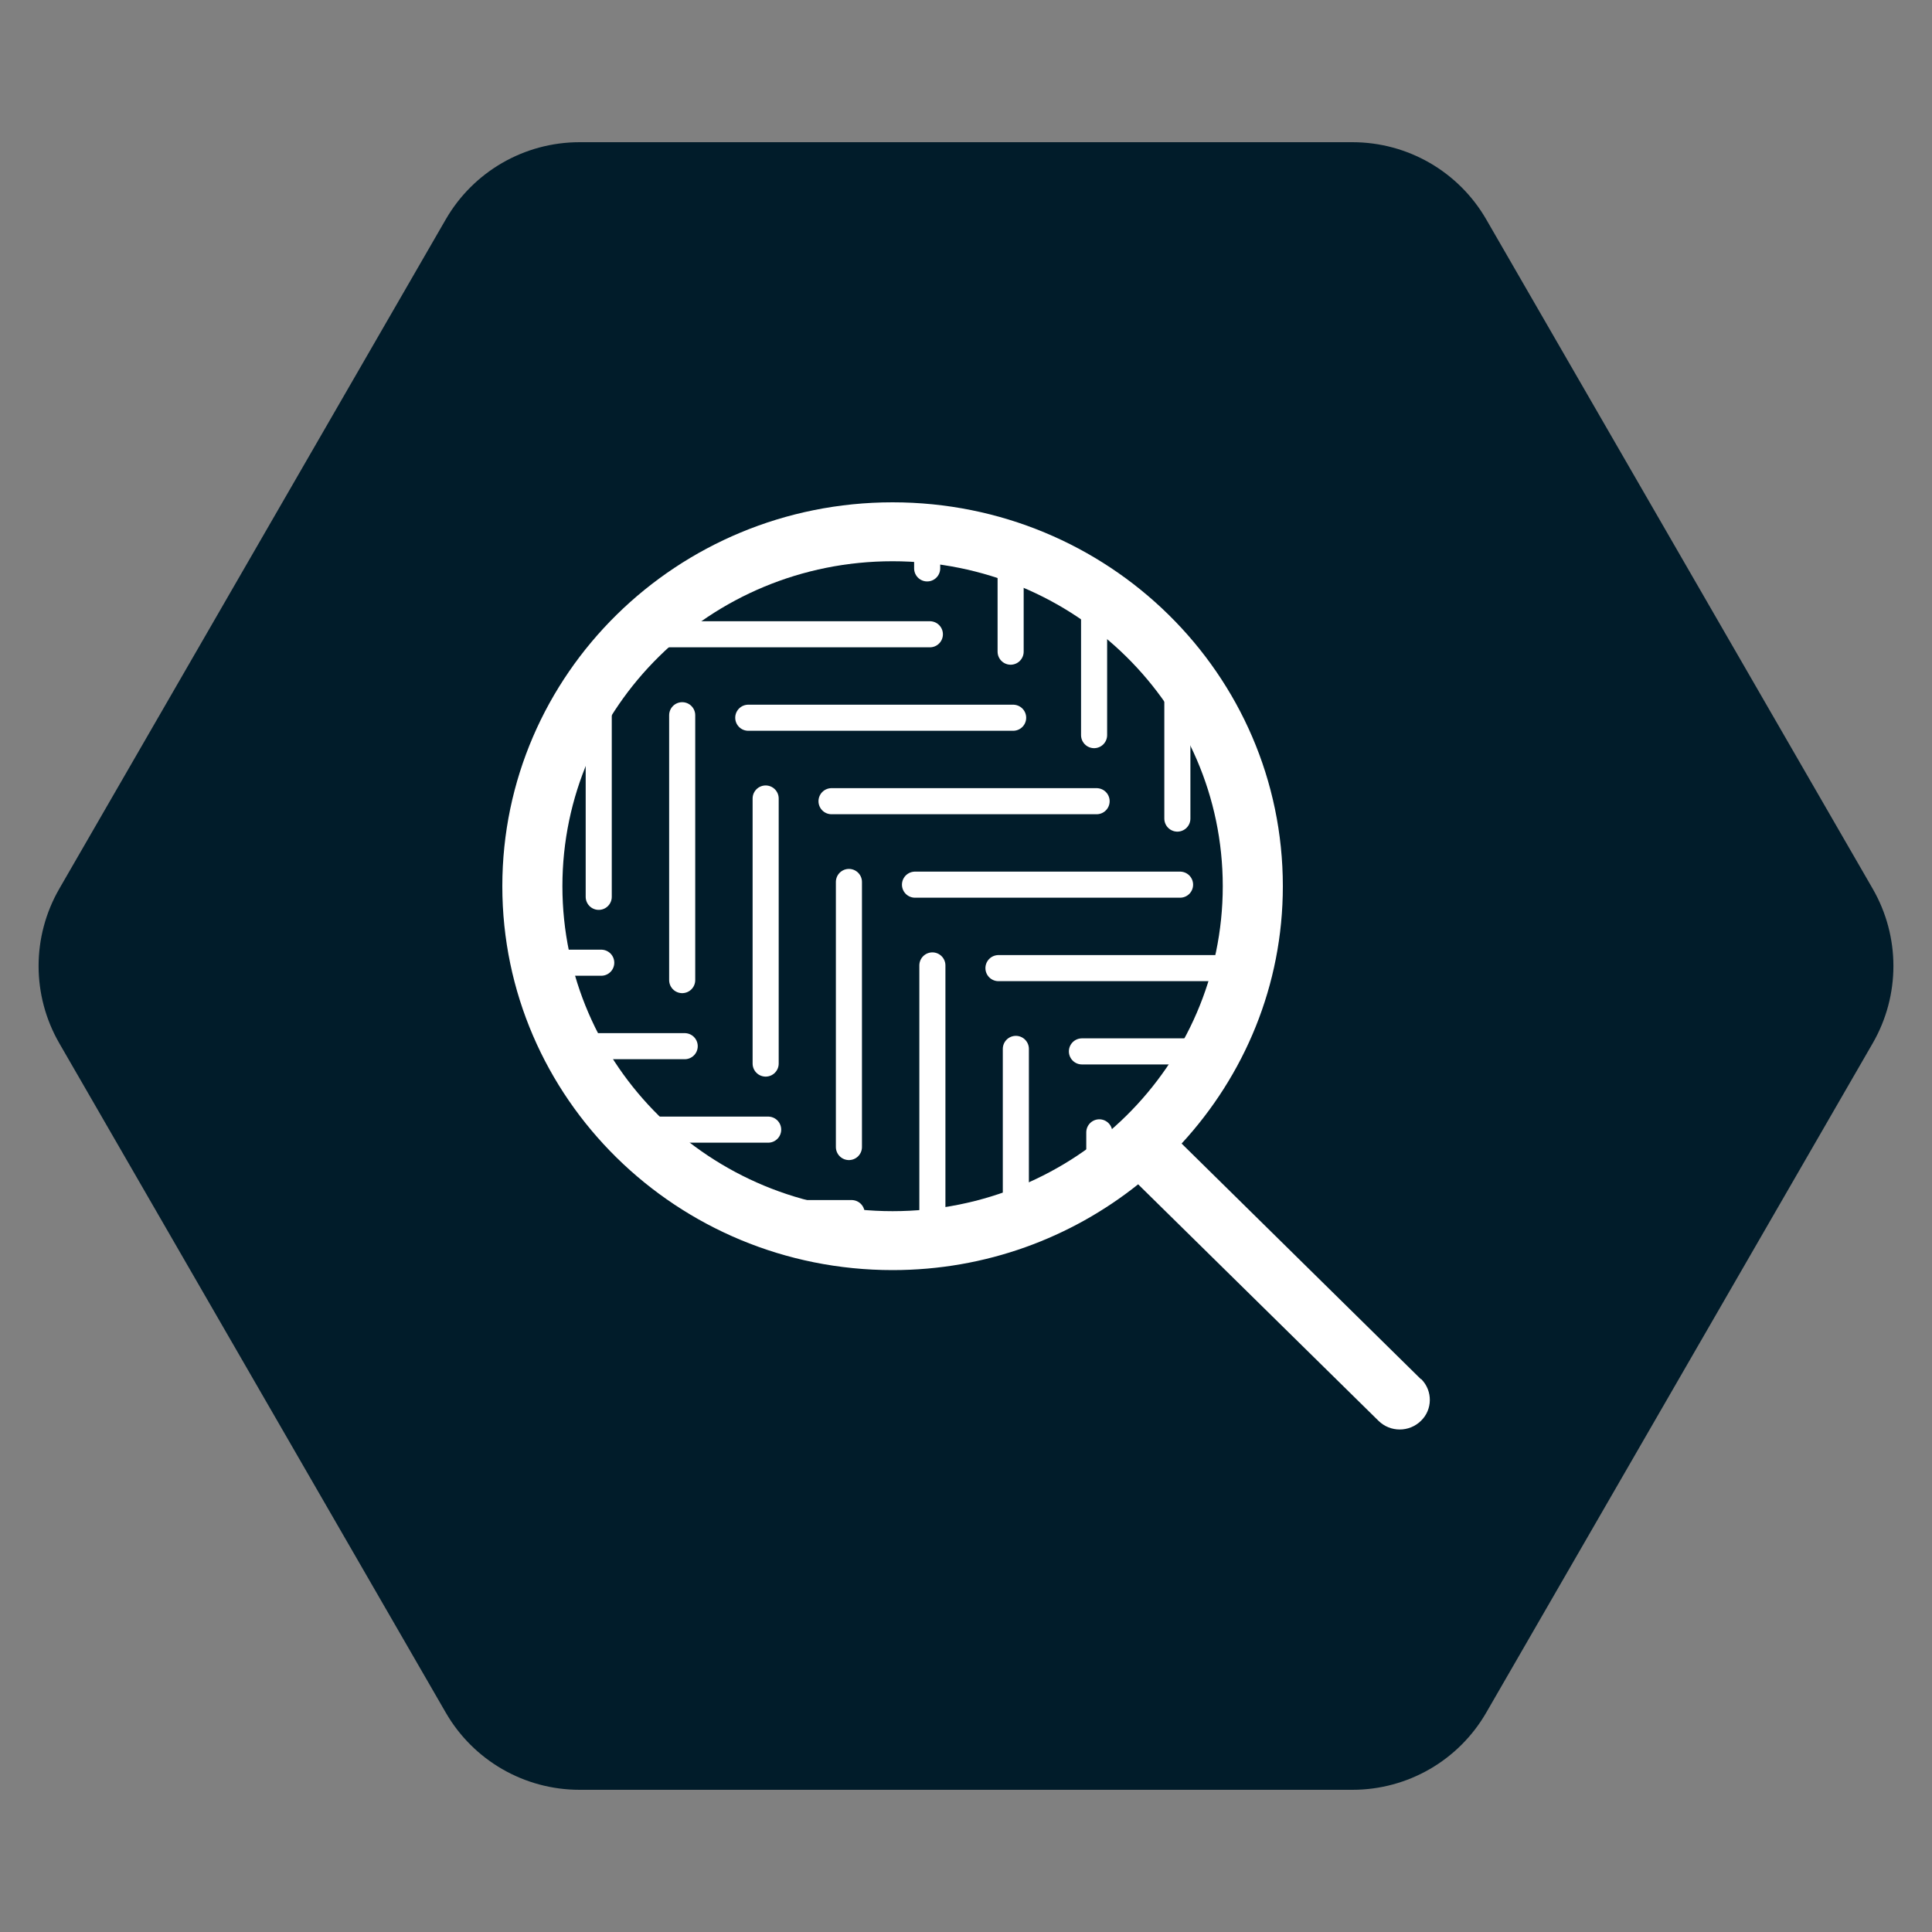 <svg xmlns="http://www.w3.org/2000/svg" xmlns:xlink="http://www.w3.org/1999/xlink" id="Layer_1" data-name="Layer 1" viewBox="0 0 100 100"><rect x="0" y="0" width="100" height="100" fill="#808080" stroke="none"/><defs><style>      .cls-1 {        fill: #011c2a;      }      .cls-1, .cls-2, .cls-3 {        stroke-width: 0px;      }      .cls-2, .cls-4 {        fill: none;      }      .cls-5 {        clip-path: url(#clippath);      }      .cls-3 {        fill: #fff;      }      .cls-4 {        stroke: #fff;        stroke-linecap: round;        stroke-miterlimit: 10;        stroke-width: 1.35px;      }    </style><clipPath id="clippath"><circle class="cls-2" cx="46.03" cy="46.03" r="18"></circle></clipPath></defs><path class="cls-1" d="M70,7.36H30c-2.86,0-5.5,1.52-6.93,4L3.07,46c-1.43,2.48-1.43,5.52,0,8l20,34.64c1.43,2.48,4.07,4,6.93,4h40c2.86,0,5.5-1.52,6.93-4l20-34.64c1.43-2.48,1.43-5.52,0-8l-20-34.64c-1.43-2.48-4.07-4-6.93-4Z"></path><g class="cls-5"><g><g><g><line class="cls-4" x1="1.03" y1="36.74" x2="1.03" y2="50.46"></line><line class="cls-4" x1="5.35" y1="41.06" x2="5.35" y2="54.78"></line><line class="cls-4" x1="9.67" y1="45.38" x2="9.67" y2="59.1"></line><line class="cls-4" x1="13.99" y1="49.7" x2="13.99" y2="63.42"></line><line class="cls-4" x1="18.31" y1="54.02" x2="18.31" y2="67.73"></line><line class="cls-4" x1="22.62" y1="58.34" x2="22.62" y2="72.05"></line><line class="cls-4" x1="26.94" y1="62.65" x2="26.94" y2="76.37"></line><line class="cls-4" x1="31.26" y1="66.97" x2="31.26" y2="80.69"></line><line class="cls-4" x1="35.58" y1="71.29" x2="35.58" y2="85.01"></line><line class="cls-4" x1="39.9" y1="75.61" x2="39.9" y2="89.32"></line></g><g><line class="cls-4" x1="4.45" y1="36.88" x2="18.17" y2="36.88"></line><line class="cls-4" x1="8.77" y1="41.2" x2="22.49" y2="41.2"></line><line class="cls-4" x1="13.09" y1="45.52" x2="26.81" y2="45.52"></line><line class="cls-4" x1="17.41" y1="49.83" x2="31.12" y2="49.83"></line><line class="cls-4" x1="21.73" y1="54.15" x2="35.44" y2="54.15"></line><line class="cls-4" x1="26.04" y1="58.47" x2="39.76" y2="58.47"></line><line class="cls-4" x1="30.36" y1="62.79" x2="44.08" y2="62.79"></line><line class="cls-4" x1="34.68" y1="67.11" x2="48.4" y2="67.11"></line><line class="cls-4" x1="39" y1="71.43" x2="52.72" y2="71.43"></line><line class="cls-4" x1="43.32" y1="75.74" x2="57.03" y2="75.74"></line></g></g><g><g><line class="cls-4" x1="18.03" y1="19.74" x2="18.03" y2="33.46"></line><line class="cls-4" x1="22.35" y1="24.06" x2="22.35" y2="37.78"></line><line class="cls-4" x1="26.67" y1="28.38" x2="26.67" y2="42.1"></line><line class="cls-4" x1="30.99" y1="32.7" x2="30.99" y2="46.42"></line><line class="cls-4" x1="35.31" y1="37.02" x2="35.31" y2="50.73"></line><line class="cls-4" x1="39.63" y1="41.33" x2="39.63" y2="55.05"></line><line class="cls-4" x1="43.94" y1="45.65" x2="43.94" y2="59.37"></line><line class="cls-4" x1="48.26" y1="49.97" x2="48.26" y2="63.69"></line><line class="cls-4" x1="52.58" y1="54.29" x2="52.58" y2="68.01"></line><line class="cls-4" x1="56.9" y1="58.61" x2="56.9" y2="72.32"></line></g><g><line class="cls-4" x1="21.45" y1="19.88" x2="35.17" y2="19.88"></line><line class="cls-4" x1="25.77" y1="24.2" x2="39.49" y2="24.2"></line><line class="cls-4" x1="30.09" y1="28.52" x2="43.81" y2="28.52"></line><line class="cls-4" x1="34.41" y1="32.83" x2="48.13" y2="32.83"></line><line class="cls-4" x1="38.73" y1="37.15" x2="52.44" y2="37.15"></line><line class="cls-4" x1="43.04" y1="41.47" x2="56.76" y2="41.47"></line><line class="cls-4" x1="47.36" y1="45.79" x2="61.08" y2="45.79"></line><line class="cls-4" x1="51.68" y1="50.11" x2="65.4" y2="50.11"></line><line class="cls-4" x1="56" y1="54.42" x2="69.72" y2="54.42"></line><line class="cls-4" x1="60.32" y1="58.74" x2="74.03" y2="58.74"></line></g></g><g><g><line class="cls-4" x1="35.04" y1="2.74" x2="35.04" y2="16.46"></line><line class="cls-4" x1="39.35" y1="7.06" x2="39.35" y2="20.78"></line><line class="cls-4" x1="43.67" y1="11.38" x2="43.67" y2="25.1"></line><line class="cls-4" x1="47.99" y1="15.7" x2="47.99" y2="29.42"></line><line class="cls-4" x1="52.31" y1="20.02" x2="52.31" y2="33.73"></line><line class="cls-4" x1="56.63" y1="24.33" x2="56.63" y2="38.05"></line><line class="cls-4" x1="60.94" y1="28.65" x2="60.94" y2="42.37"></line><line class="cls-4" x1="65.26" y1="32.97" x2="65.26" y2="46.69"></line><line class="cls-4" x1="69.58" y1="37.29" x2="69.58" y2="51.01"></line><line class="cls-4" x1="73.9" y1="41.61" x2="73.9" y2="55.32"></line></g><g><line class="cls-4" x1="38.45" y1="2.88" x2="52.17" y2="2.88"></line><line class="cls-4" x1="42.77" y1="7.2" x2="56.49" y2="7.2"></line><line class="cls-4" x1="47.09" y1="11.52" x2="60.81" y2="11.52"></line><line class="cls-4" x1="51.41" y1="15.83" x2="65.13" y2="15.83"></line><line class="cls-4" x1="55.73" y1="20.15" x2="69.44" y2="20.15"></line><line class="cls-4" x1="60.04" y1="24.47" x2="73.76" y2="24.47"></line><line class="cls-4" x1="64.36" y1="28.79" x2="78.08" y2="28.79"></line><line class="cls-4" x1="68.68" y1="33.11" x2="82.4" y2="33.11"></line><line class="cls-4" x1="73" y1="37.42" x2="86.72" y2="37.42"></line><line class="cls-4" x1="77.32" y1="41.74" x2="91.03" y2="41.74"></line></g></g></g></g><path class="cls-3" d="M73.55,71.39l-12.39-12.2c3.25-3.53,5.24-8.19,5.24-13.32,0-10.98-9.04-19.87-20.2-19.87s-20.2,8.9-20.2,19.87,9.04,19.87,20.2,19.87c4.82,0,9.24-1.67,12.71-4.44l12.44,12.24c.61.6,1.59.6,2.2,0,.6-.58.61-1.54.03-2.14,0,0-.02-.02-.02-.02ZM46.2,62.69c-9.44,0-17.09-7.53-17.09-16.82s7.65-16.82,17.09-16.82,17.09,7.53,17.09,16.82-7.65,16.82-17.09,16.82Z"></path></svg>